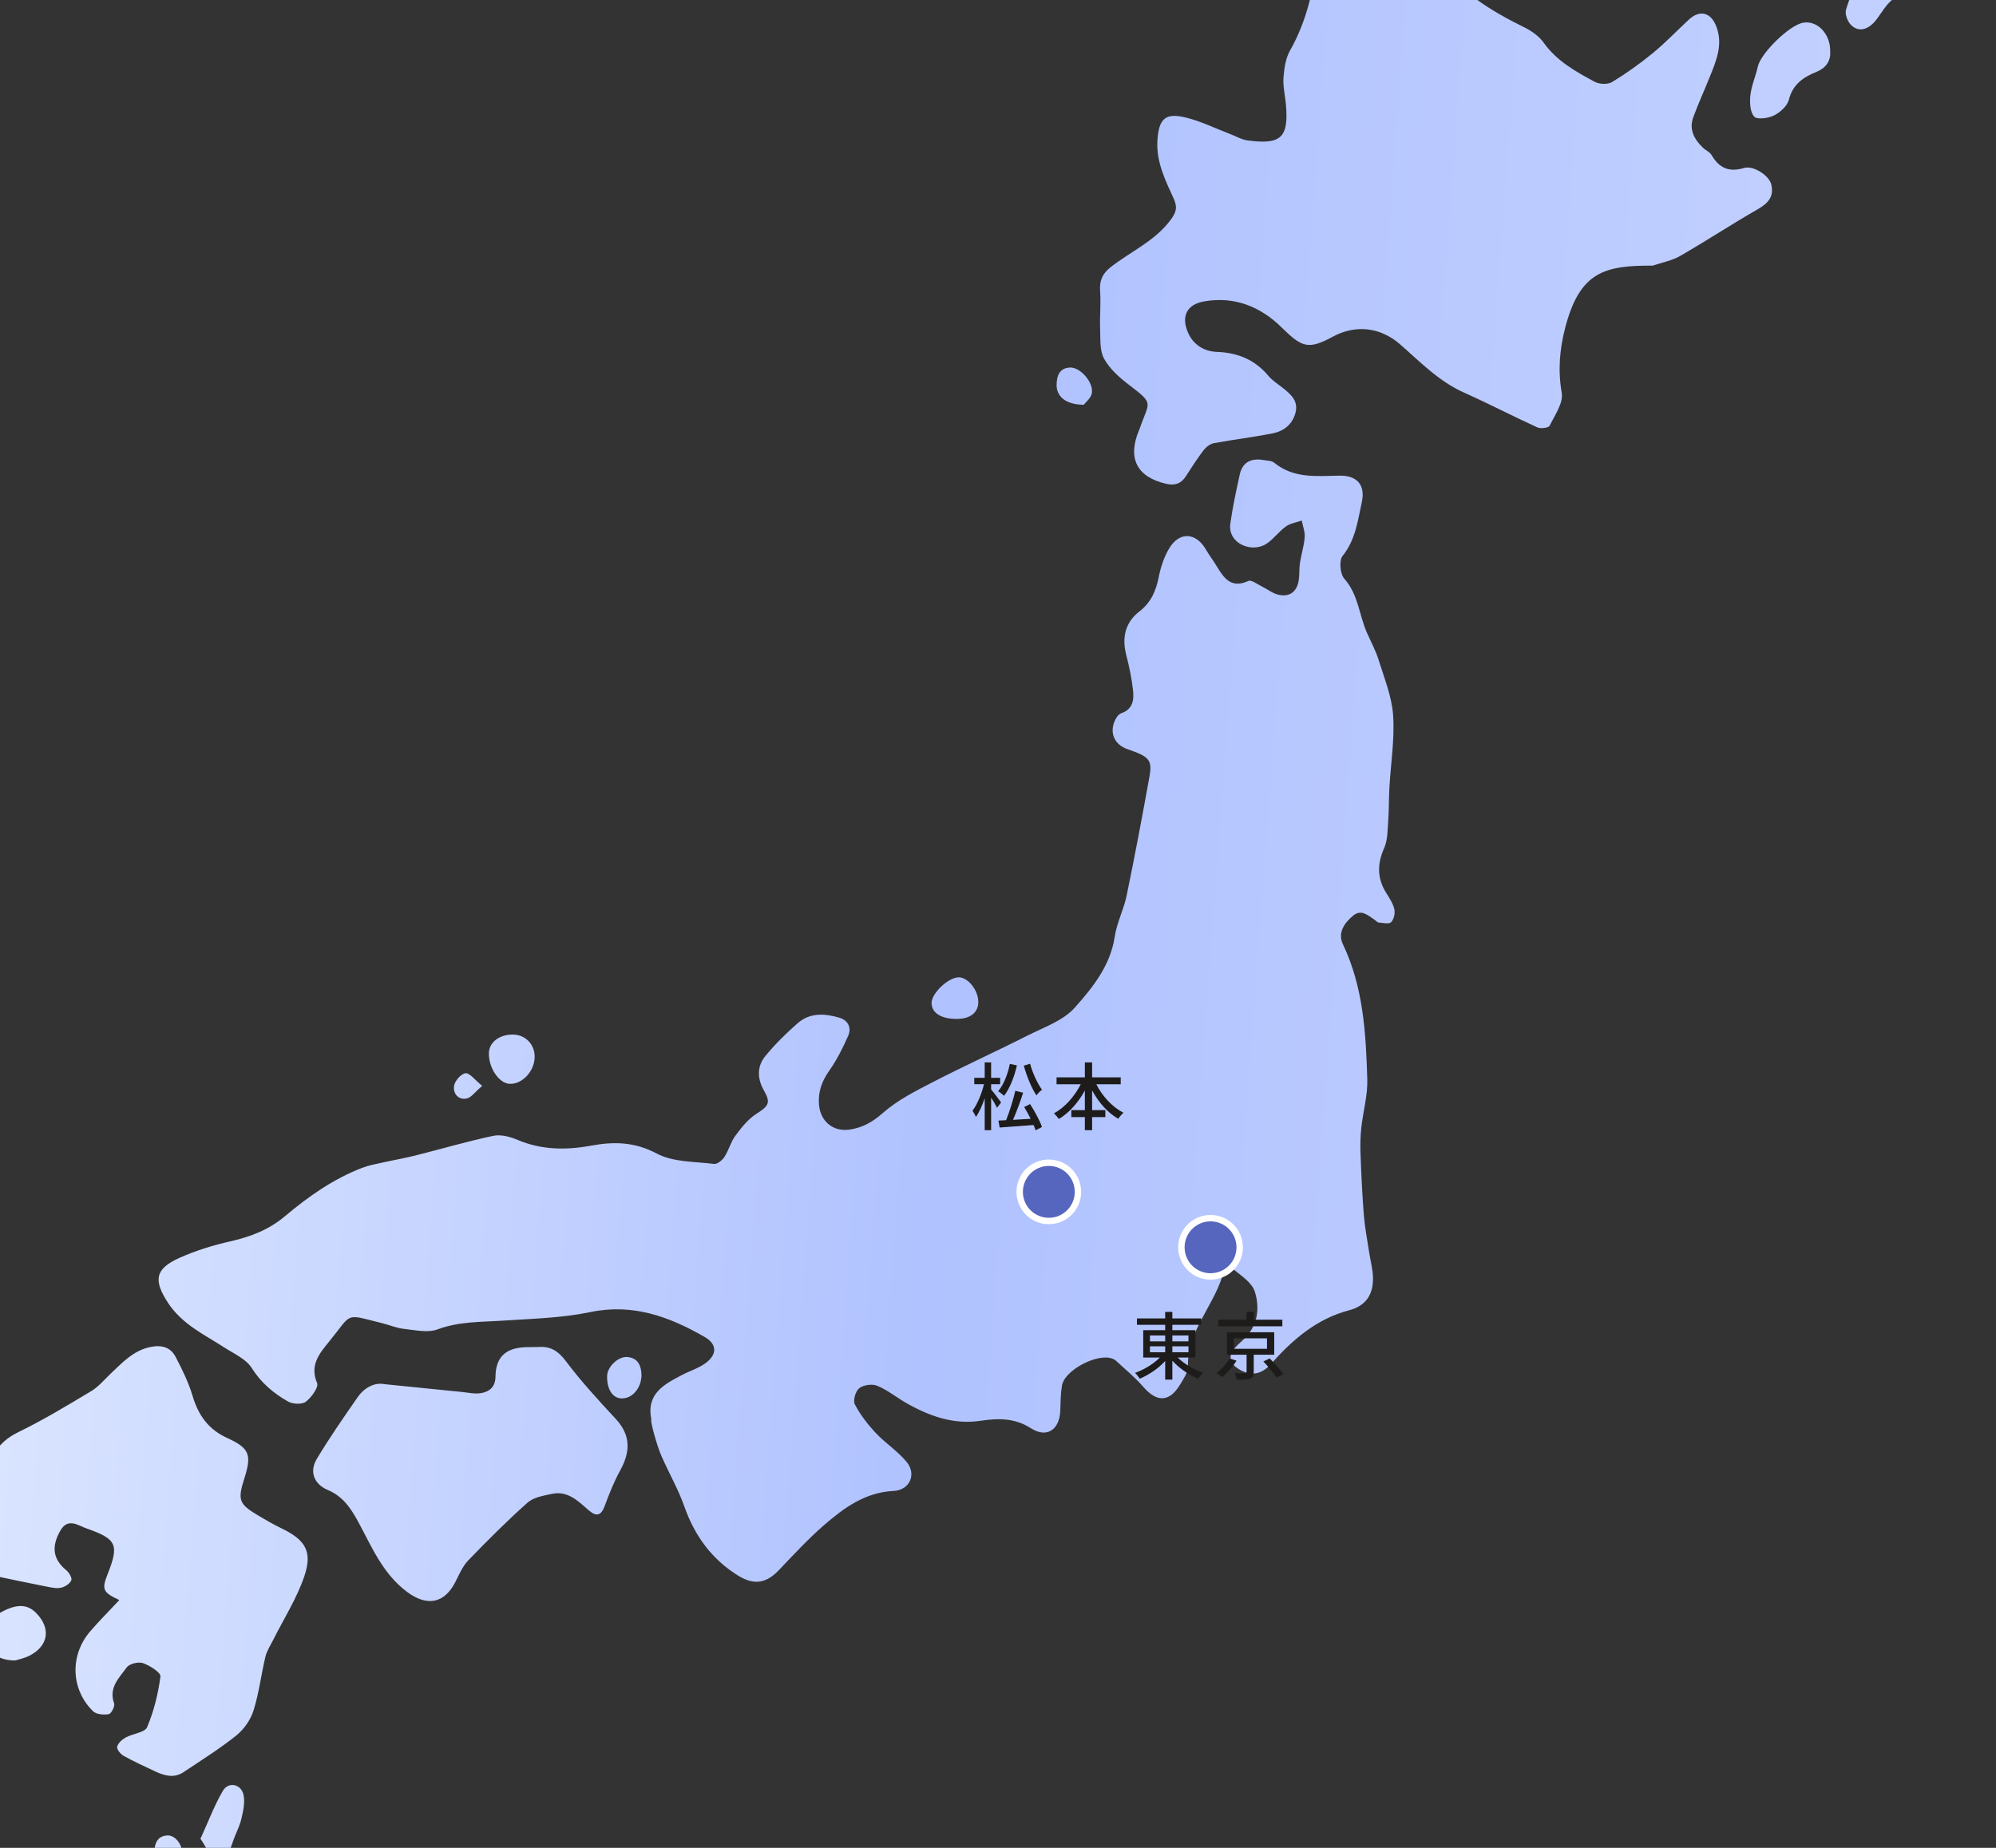 <svg width="270" height="250" viewBox="0 0 270 250" fill="none" xmlns="http://www.w3.org/2000/svg">
<rect x="0" y="0" width="270" height="250" fill="#333333" stroke="none"/>
<g clip-path="url(#clip0_1530_4925)">
<path d="M187.463 120.723C186.265 118.756 186.304 116.835 187.24 114.73C187.717 113.658 187.691 112.338 187.781 111.122C187.894 109.612 187.859 108.092 187.944 106.579C188.127 103.312 188.664 100.027 188.449 96.79C188.281 94.263 187.26 91.778 186.497 89.311C186.101 88.028 185.443 86.826 184.9 85.589C183.843 83.184 183.737 80.423 181.843 78.292C181.275 77.653 181.118 75.823 181.609 75.215C183.365 73.038 183.668 70.444 184.214 67.928C184.716 65.612 183.569 64.312 181.192 64.352C178.112 64.403 175.011 64.771 172.361 62.602C172.01 62.314 171.398 62.326 170.899 62.239C169.263 61.956 168.073 62.502 167.699 64.207C167.218 66.402 166.741 68.603 166.428 70.826C166.042 73.562 169.352 74.861 171.316 73.566C172.288 72.925 173.003 71.9 173.955 71.219C174.55 70.793 175.37 70.682 176.089 70.43C176.234 71.186 176.542 71.953 176.486 72.692C176.398 73.854 176.024 74.991 175.846 76.15C175.727 76.931 175.803 77.742 175.678 78.522C175.426 80.079 174.43 80.82 172.896 80.453C172.105 80.263 171.41 79.69 170.655 79.322C170.062 79.033 169.266 78.41 168.866 78.596C166.578 79.66 165.583 78.259 164.606 76.636C164.141 75.864 163.586 75.146 163.137 74.366C161.803 72.047 159.586 71.868 158.188 74.143C157.465 75.318 157.01 76.728 156.736 78.094C156.364 79.954 155.699 81.506 154.149 82.703C152.18 84.225 151.741 86.277 152.358 88.66C152.755 90.194 153.081 91.76 153.258 93.332C153.408 94.654 153.278 95.953 151.651 96.506C151.257 96.64 150.912 97.206 150.738 97.649C150.091 99.297 150.841 100.783 152.538 101.365C155.443 102.362 155.891 102.808 155.492 105.035C154.525 110.431 153.503 115.819 152.395 121.187C152.007 123.063 151.07 124.839 150.789 126.72C150.206 130.642 147.813 133.593 145.401 136.311C143.815 138.098 141.177 138.998 138.931 140.136C134.696 142.281 130.367 144.239 126.15 146.417C123.799 147.631 121.361 148.864 119.406 150.593C118.036 151.804 116.701 152.541 115.003 152.815C112.743 153.179 110.975 151.749 110.786 149.459C110.644 147.738 111.164 146.287 112.168 144.86C113.195 143.4 114.018 141.769 114.737 140.128C115.211 139.049 114.723 138.039 113.558 137.693C111.594 137.109 109.565 136.976 107.909 138.425C106.341 139.797 104.836 141.279 103.518 142.89C102.386 144.272 102.423 145.926 103.329 147.515C104.29 149.203 103.994 149.623 102.306 150.7C101.186 151.414 100.289 152.56 99.479 153.651C98.848 154.5 98.583 155.615 98.001 156.512C97.708 156.965 97.032 157.526 96.599 157.472C93.978 157.143 91.063 157.245 88.846 156.068C85.863 154.485 83.061 154.427 80.013 154.989C76.612 155.615 73.292 155.606 70.023 154.222C69.017 153.797 67.757 153.451 66.74 153.666C63.185 154.418 59.691 155.449 56.164 156.334C54.698 156.703 53.203 156.957 51.727 157.289C50.803 157.497 49.855 157.664 48.977 158.003C45.07 159.513 41.694 161.892 38.512 164.571C36.375 166.368 33.898 167.327 31.184 167.938C28.837 168.465 26.494 169.192 24.301 170.169C20.96 171.657 20.719 173.208 22.748 176.293C24.651 179.186 27.666 180.57 30.414 182.346C31.691 183.172 33.286 183.867 34.039 185.063C35.312 187.086 36.999 188.497 38.962 189.615C39.6 189.978 40.853 190.036 41.375 189.64C42.133 189.064 43.133 187.669 42.894 187.114C41.855 184.702 43.238 183.083 44.467 181.577C47.765 177.536 46.491 177.734 51.705 179.018C52.695 179.261 53.659 179.684 54.66 179.79C56.167 179.95 57.862 180.348 59.184 179.856C62.103 178.767 65.069 178.87 68.056 178.671C71.999 178.409 76.005 178.32 79.85 177.517C85.621 176.311 90.546 178.139 95.325 180.883C97.015 181.853 97.026 183.258 95.445 184.42C94.504 185.111 93.323 185.468 92.273 186.017C89.853 187.284 87.391 188.536 88.108 192.062C87.917 192.1 88.8 195.457 89.508 197.065C90.507 199.33 91.758 201.5 92.576 203.825C93.97 207.79 96.292 210.962 99.838 213.163C102.032 214.525 103.674 214.178 105.327 212.457C107.327 210.373 109.287 208.228 111.464 206.341C114.165 203.999 117.032 201.902 120.878 201.713C123.056 201.605 124.025 199.462 122.637 197.781C121.432 196.321 119.764 195.255 118.46 193.864C117.373 192.705 116.37 191.405 115.637 190.007C115.364 189.485 115.727 188.202 116.225 187.816C116.804 187.367 117.983 187.2 118.665 187.483C120.056 188.06 121.266 189.059 122.59 189.815C125.701 191.59 128.986 192.768 132.636 192.222C135.042 191.863 137.263 191.821 139.477 193.244C141.599 194.609 143.334 193.427 143.426 190.855C143.466 189.722 143.465 188.574 143.65 187.461C144.004 185.332 148.574 182.976 150.547 183.845C150.701 183.913 150.857 184 150.978 184.114C152.214 185.272 153.55 186.346 154.649 187.623C156.473 189.744 158.185 189.725 159.617 187.34C160.079 186.57 160.707 185.694 160.691 184.878C160.605 180.211 163.975 176.903 165.301 172.803C165.46 172.311 166.746 171.646 166.923 171.789C167.993 172.652 169.378 173.577 169.745 174.764C170.486 177.164 170.086 179.587 168.006 181.413C167.623 181.749 167.246 182.105 166.936 182.506C166.157 183.515 166.341 184.399 167.385 185.106C169.048 186.234 170.571 186.048 171.915 184.541C174.854 181.245 178.079 178.429 182.517 177.262C184.815 176.658 185.818 175.062 185.719 172.715C185.672 171.6 185.369 170.497 185.2 169.385C184.947 167.718 184.621 166.055 184.486 164.377C184.265 161.629 184.145 158.871 184.039 156.116C183.994 154.94 184.017 153.751 184.144 152.582C184.381 150.39 185.019 148.198 184.953 146.022C184.765 139.786 184.426 133.552 181.654 127.746C180.915 126.198 181.857 124.855 183.049 123.872C184.144 122.968 185.046 123.846 185.933 124.431C186.122 124.556 186.293 124.791 186.486 124.808C187.066 124.857 187.883 125.056 188.177 124.764C188.557 124.388 188.74 123.536 188.609 122.986C188.417 122.185 187.905 121.448 187.464 120.723H187.463ZM235.907 22.73C233.854 23.337 232.534 22.724 231.512 20.958C231.274 20.546 230.716 20.332 230.351 19.98C229.181 18.848 228.443 17.517 229.049 15.865C229.731 14.004 230.563 12.199 231.301 10.358C232.167 8.194 233.088 6.038 232.185 3.628C231.452 1.669 229.949 1.262 228.44 2.665C226.819 4.17 225.288 5.781 223.582 7.181C221.842 8.609 219.993 9.93 218.071 11.097C217.491 11.449 216.358 11.411 215.734 11.075C213.147 9.686 210.577 8.26 208.792 5.746C208.17 4.87 207.146 4.171 206.161 3.684C201.672 1.462 197.482 -1.078 194.492 -5.283C193.251 -7.026 191.425 -8.386 190.353 -10.207C188.404 -13.521 186.791 -17.035 185.105 -20.497C184.61 -21.514 183.943 -22.077 182.846 -21.807C179.566 -21.001 176.889 -18 178.192 -14.33C178.713 -12.861 178.592 -11.14 178.63 -9.53C178.654 -8.519 178.433 -7.502 178.316 -6.489C177.778 -1.841 176.862 2.679 174.506 6.828C173.908 7.881 173.713 9.241 173.618 10.481C173.529 11.649 173.829 12.845 173.937 14.031C174.353 18.603 173.326 19.613 168.751 18.996C167.935 18.886 167.167 18.423 166.378 18.122C164.38 17.363 162.434 16.392 160.374 15.893C157.6 15.22 156.754 16.101 156.566 18.983C156.376 21.913 157.654 24.404 158.787 26.926C159.277 28.018 159.125 28.679 158.425 29.647C156.282 32.611 152.955 34.001 150.218 36.163C149.117 37.031 148.709 37.99 148.812 39.386C148.936 41.065 148.748 42.764 148.814 44.45C148.869 45.825 148.732 47.394 149.343 48.513C150.102 49.904 151.421 51.082 152.716 52.065C156.219 54.726 155.424 54.317 154.191 57.917C154.155 58.024 154.109 58.129 154.066 58.233C152.486 62.018 153.796 64.553 157.762 65.458C158.895 65.716 159.756 65.451 160.4 64.457C161.171 63.267 161.93 62.063 162.789 60.938C163.125 60.498 163.681 60.055 164.201 59.958C166.863 59.459 169.563 59.156 172.215 58.614C173.729 58.305 174.903 57.331 175.267 55.733C175.615 54.209 174.581 53.325 173.536 52.489C172.873 51.96 172.121 51.498 171.585 50.858C169.748 48.666 167.453 47.712 164.602 47.609C162.935 47.549 161.44 46.693 160.703 44.999C159.744 42.798 160.542 41.191 162.863 40.78C166.989 40.051 170.509 41.48 173.376 44.31C176.133 47.032 176.992 47.335 180.297 45.547C183.371 43.883 186.727 44.257 189.395 46.589C192.121 48.972 194.638 51.597 198.04 53.115C201.381 54.605 204.628 56.306 207.957 57.823C208.408 58.029 209.473 57.89 209.618 57.596C210.328 56.159 211.497 54.495 211.256 53.133C210.72 50.108 210.975 47.256 211.714 44.388C213.691 36.717 217.079 35.918 223.579 35.935C224.824 35.507 226.175 35.263 227.296 34.618C230.831 32.582 234.241 30.328 237.782 28.302C239.203 27.489 240.011 26.569 239.59 24.92C239.292 23.754 237.192 22.347 235.906 22.726L235.907 22.73ZM38.028 206.748C36.958 206.233 35.927 205.63 34.905 205.022C32.316 203.481 32.123 202.934 33.045 200.042C34.074 196.816 33.77 195.929 30.719 194.54C28.185 193.386 26.826 191.467 26.05 188.854C25.507 187.028 24.645 185.277 23.758 183.581C23.04 182.206 21.789 181.923 20.258 182.259C17.995 182.755 16.555 184.357 14.989 185.825C14.126 186.635 13.352 187.601 12.358 188.197C9.102 190.15 5.841 192.126 2.431 193.783C-0.284 195.102 -1.491 197.262 -2.041 199.983C-2.645 202.972 -3.177 205.976 -3.709 208.978C-4.177 211.621 -3.48 212.628 -0.848 213.182C1.583 213.694 4.015 214.205 6.453 214.683C7.06 214.802 7.729 214.939 8.302 214.796C8.821 214.666 9.459 214.254 9.645 213.801C9.775 213.484 9.347 212.752 8.972 212.444C7.195 210.98 6.896 209.316 8.157 207.091C9.185 205.276 10.584 206.397 11.732 206.797C15.807 208.218 16.125 209.006 14.564 212.951C13.741 215.032 13.892 215.43 16.142 216.471C14.733 217.979 13.42 219.297 12.207 220.703C9.432 223.92 9.56 228.539 12.579 231.51C13.023 231.948 14.028 232.031 14.711 231.913C15.046 231.855 15.573 230.837 15.438 230.463C14.664 228.329 16.127 226.991 17.141 225.59C17.502 225.091 18.726 224.791 19.344 225.008C20.272 225.333 21.772 226.294 21.703 226.809C21.394 229.146 20.819 231.505 19.903 233.671C19.591 234.407 17.963 234.537 17.004 235.068C16.515 235.338 15.966 235.829 15.847 236.319C15.767 236.65 16.299 237.316 16.715 237.548C18.091 238.316 19.535 238.964 20.96 239.642C22.234 240.247 23.547 240.615 24.839 239.75C27.238 238.144 29.702 236.61 31.949 234.81C32.982 233.982 33.89 232.697 34.287 231.438C35.035 229.071 35.325 226.563 35.904 224.136C36.09 223.352 36.571 222.635 36.939 221.898C38.374 219.021 40.151 216.262 41.17 213.245C42.313 209.863 41.279 208.311 38.027 206.748H38.028ZM76.541 184.145C75.529 182.799 74.517 182.142 72.916 182.234C72.295 182.269 71.67 182.235 71.048 182.263C68.373 182.383 67.059 183.613 67.025 186.252C67.007 187.632 66.225 188.264 65.131 188.47C64.275 188.631 63.341 188.407 62.445 188.319C59.14 187.993 55.836 187.654 51.996 187.265C50.783 187.015 49.354 187.626 48.372 189.04C46.468 191.781 44.559 194.528 42.846 197.389C41.827 199.094 42.456 200.784 44.336 201.581C46.318 202.421 47.377 203.926 48.364 205.722C50.253 209.161 51.702 212.864 55.07 215.376C57.698 217.336 60.084 217.02 61.612 214.002C62.121 212.997 62.584 211.893 63.346 211.104C65.938 208.417 68.582 205.769 71.368 203.289C72.172 202.573 73.498 202.361 74.627 202.114C76.81 201.636 78.214 203.1 79.674 204.359C80.67 205.219 81.308 205.069 81.79 203.767C82.396 202.127 83.044 200.481 83.886 198.955C85.276 196.437 85.359 194.195 83.289 191.963C80.948 189.438 78.604 186.893 76.54 184.146L76.541 184.145ZM-11.211 261.273C-11.887 261.647 -12.465 262.235 -13.011 262.799C-14.402 264.24 -15.78 265.595 -18.003 265.647C-19.135 265.673 -19.883 266.447 -19.945 267.636C-20.016 269.009 -20.323 270.156 -21.674 270.888C-22.054 271.094 -22.405 271.918 -22.307 272.354C-21.88 274.246 -22.769 275.745 -23.485 277.335C-23.782 277.995 -23.94 278.741 -24.038 279.464C-24.22 280.815 -22.996 282.787 -21.735 283.064C-20.247 283.391 -19.469 282.365 -18.808 281.247C-18.751 281.15 -18.685 281.054 -18.649 280.948C-18.306 279.95 -17.643 279.518 -16.581 279.255C-15.863 279.077 -15.238 278.25 -14.723 277.594C-13.88 276.522 -13.282 275.239 -12.362 274.248C-10.761 272.523 -8.841 271.078 -7.353 269.271C-6.468 268.196 -6.151 266.652 -5.637 265.454C-5.941 264.419 -6.093 263.636 -6.397 262.919C-7.463 260.406 -8.799 259.936 -11.213 261.274L-11.211 261.273ZM268.958 -18.223C268.197 -19.358 266.972 -19.879 265.883 -19.134C264.958 -18.502 264.281 -17.357 263.772 -16.304C263.251 -15.224 263.069 -13.98 262.807 -13.054C261.409 -13.729 260.38 -14.633 259.352 -14.633C257.563 -14.631 257.425 -12.857 257.358 -11.576C257.247 -9.429 255.824 -8.131 254.674 -6.635C253.591 -5.226 252.344 -3.931 251.378 -2.449C250.635 -1.309 250.088 0.006 249.712 1.318C249.552 1.879 249.87 2.786 250.284 3.261C251.259 4.38 252.616 4.151 253.732 2.763C254.778 1.463 255.426 -0.178 257.288 -0.711C257.732 -0.839 257.992 -1.673 258.299 -2.203C258.721 -2.931 258.96 -3.83 259.535 -4.391C262.222 -7.011 264.909 -9.647 267.774 -12.065C269.642 -13.644 270.33 -16.175 268.957 -18.222L268.958 -18.223ZM243.939 3.066C242.077 3.367 238.181 7.186 237.781 9.007C237.497 10.304 236.926 11.554 236.778 12.858C236.668 13.834 236.721 15.138 237.286 15.773C237.673 16.209 239.193 16.008 239.973 15.62C240.811 15.203 241.765 14.335 241.982 13.488C242.517 11.393 243.933 10.444 245.721 9.719C247.013 9.195 247.673 8.23 247.571 6.916C247.595 4.565 245.837 2.759 243.939 3.066ZM-0.221 218.334C-1.893 219.32 -2.443 220.49 -1.993 222.102C-1.571 223.611 -0.078 224.675 2.072 224.644C2.421 224.53 3.265 224.371 3.997 223.995C6.579 222.672 6.919 220.268 4.873 218.208C3.61 216.935 2.087 216.973 -0.221 218.334ZM30.145 242.287C29.005 244.246 28.2 246.4 27.115 248.772C27.857 249.791 28.35 251.206 29.157 251.417C30.636 251.804 31.111 250.332 31.518 249.114C31.855 248.102 32.396 247.146 32.64 246.116C32.892 245.052 33.159 243.873 32.944 242.844C32.632 241.351 30.895 240.999 30.145 242.287H30.145ZM68.926 146.633C70.619 146.717 72.269 144.979 72.324 143.053C72.374 141.334 71.101 139.99 69.405 139.969C67.553 139.945 66.159 141.014 66.131 142.478C66.093 144.479 67.495 146.562 68.926 146.633ZM129.473 137.851C131.295 137.837 132.362 136.962 132.335 135.505C132.306 133.94 130.939 132.234 129.705 132.223C128.302 132.21 125.994 134.385 126.014 135.702C126.034 137.063 127.329 137.868 129.472 137.851H129.473ZM84.847 183.595C83.626 183.493 82.166 184.913 82.128 186.128C82.071 187.933 82.846 189.155 84.073 189.194C85.519 189.24 86.768 187.814 86.78 185.991C86.722 184.814 86.353 183.719 84.847 183.595ZM146.604 54.762C146.847 54.429 147.598 53.847 147.702 53.165C147.924 51.705 146.124 49.685 144.778 49.724C143.312 49.768 142.941 50.834 142.927 52.073C142.908 53.652 144.182 54.751 146.604 54.762V54.762ZM22.588 248.323C21.309 248.417 20.937 249.363 20.88 250.451C20.794 252.087 21.643 253.316 22.841 253.314C24.176 253.311 24.737 252.527 24.741 251.261C24.761 249.646 23.762 248.237 22.588 248.323ZM63.11 148.624C63.738 148.506 64.245 147.742 65.231 146.913C64.2 146.079 63.535 145.14 62.977 145.2C62.381 145.263 61.543 146.21 61.427 146.88C61.253 147.879 61.938 148.844 63.11 148.625L63.11 148.624Z" fill="url(#paint0_linear_1530_4925)"/>
</g>
<circle cx="141.875" cy="161.25" r="3.942" fill="#5666BE" stroke="white" stroke-width="0.866"/>
<path d="M155.555 182.145V182.955H157.615V182.145H155.555ZM155.555 180.675V181.475H157.615V180.675H155.555ZM160.765 180.675H158.585V181.475H160.765V180.675ZM160.765 182.955V182.145H158.585V182.955H160.765ZM161.705 183.665H159.315C160.195 184.535 161.525 185.325 162.755 185.735C162.525 185.925 162.235 186.295 162.085 186.535C160.855 186.035 159.525 185.125 158.585 184.095V186.655H157.615V184.135C156.685 185.145 155.395 186.025 154.175 186.525C154.025 186.285 153.745 185.935 153.535 185.745C154.735 185.315 156.035 184.535 156.895 183.665H154.645V179.965H157.615V179.235H153.795V178.375H157.615V177.485H158.585V178.375H162.495V179.235H158.585V179.965H161.705V183.665ZM173.465 178.545V179.435H164.785V178.545H168.605V177.475H169.595V178.545H173.465ZM166.325 183.785L167.265 184.085C166.785 184.875 166.025 185.745 165.315 186.305C165.115 186.115 164.775 185.885 164.555 185.755C165.255 185.255 165.965 184.445 166.325 183.785ZM166.895 181.065V182.485H171.385V181.065H166.895ZM172.365 183.285H169.595V185.635C169.595 186.135 169.485 186.395 169.105 186.525C168.725 186.655 168.145 186.665 167.305 186.655C167.265 186.395 167.125 186.035 167.005 185.775C167.605 185.795 168.235 185.795 168.395 185.785C168.575 185.785 168.625 185.745 168.625 185.615V183.285H165.965V180.245H172.365V183.285ZM170.895 184.195L171.755 183.785C172.385 184.425 173.205 185.325 173.595 185.915L172.685 186.385C172.335 185.805 171.545 184.865 170.895 184.195Z" fill="#1D1C1A"/>
<path d="M138.49 144.175L139.34 143.915C139.68 145.175 140.35 146.615 140.96 147.435C140.72 147.595 140.38 147.935 140.2 148.195C139.54 147.225 138.89 145.615 138.49 144.175ZM136.6 143.945L137.56 144.135C137.2 145.725 136.58 147.265 135.82 148.255C135.65 148.085 135.26 147.775 135.02 147.635C135.76 146.765 136.31 145.375 136.6 143.945ZM135.42 149.145L134.87 149.875C134.71 149.535 134.38 148.975 134.07 148.495V152.905H133.2V148.575C132.87 149.575 132.45 150.505 132.01 151.115C131.91 150.855 131.69 150.485 131.55 150.275C132.18 149.445 132.8 147.975 133.1 146.685H131.79V145.825H133.2V143.735H134.07V145.825H135.29V146.685H134.07V147.395C134.36 147.725 135.23 148.875 135.42 149.145ZM138.54 149.775L139.34 149.375C139.97 150.355 140.68 151.655 140.95 152.475L140.08 152.925C140.02 152.715 139.92 152.475 139.81 152.205C138.16 152.335 136.44 152.465 135.22 152.545L135.06 151.605L136.09 151.555C136.56 150.425 137.06 148.785 137.34 147.575L138.4 147.835C138.02 149.025 137.5 150.445 137.03 151.505C137.78 151.465 138.6 151.415 139.42 151.365C139.15 150.825 138.84 150.255 138.54 149.775ZM151.6 146.695H148.3C149.11 148.305 150.47 149.785 151.97 150.545C151.75 150.735 151.42 151.115 151.27 151.365C149.84 150.555 148.61 149.145 147.73 147.525V150.195H149.52V151.135H147.73V152.905H146.75V151.135H144.92V150.195H146.75V147.535C145.87 149.155 144.63 150.555 143.23 151.395C143.08 151.165 142.77 150.815 142.57 150.625C144.02 149.855 145.37 148.325 146.19 146.695H142.92V145.755H146.75V143.735H147.73V145.755H151.6V146.695Z" fill="#1D1C1A"/>
<circle cx="163.75" cy="168.75" r="3.942" fill="#5666BE" stroke="white" stroke-width="0.866"/>
<defs>
<linearGradient id="paint0_linear_1530_4925" x1="-28.135" y1="-21.875" x2="298.741" y2="2.28" gradientUnits="userSpaceOnUse">
<stop stop-color="#E8F0FF"/>
<stop offset="0.51" stop-color="#B0C2FF"/>
<stop offset="1" stop-color="#C9D6FF"/>
</linearGradient>
<clipPath id="clip0_1530_4925">
<rect width="293.736" height="305" fill="white" transform="translate(-24.056 -21.875)"/>
</clipPath>
</defs>
</svg>
